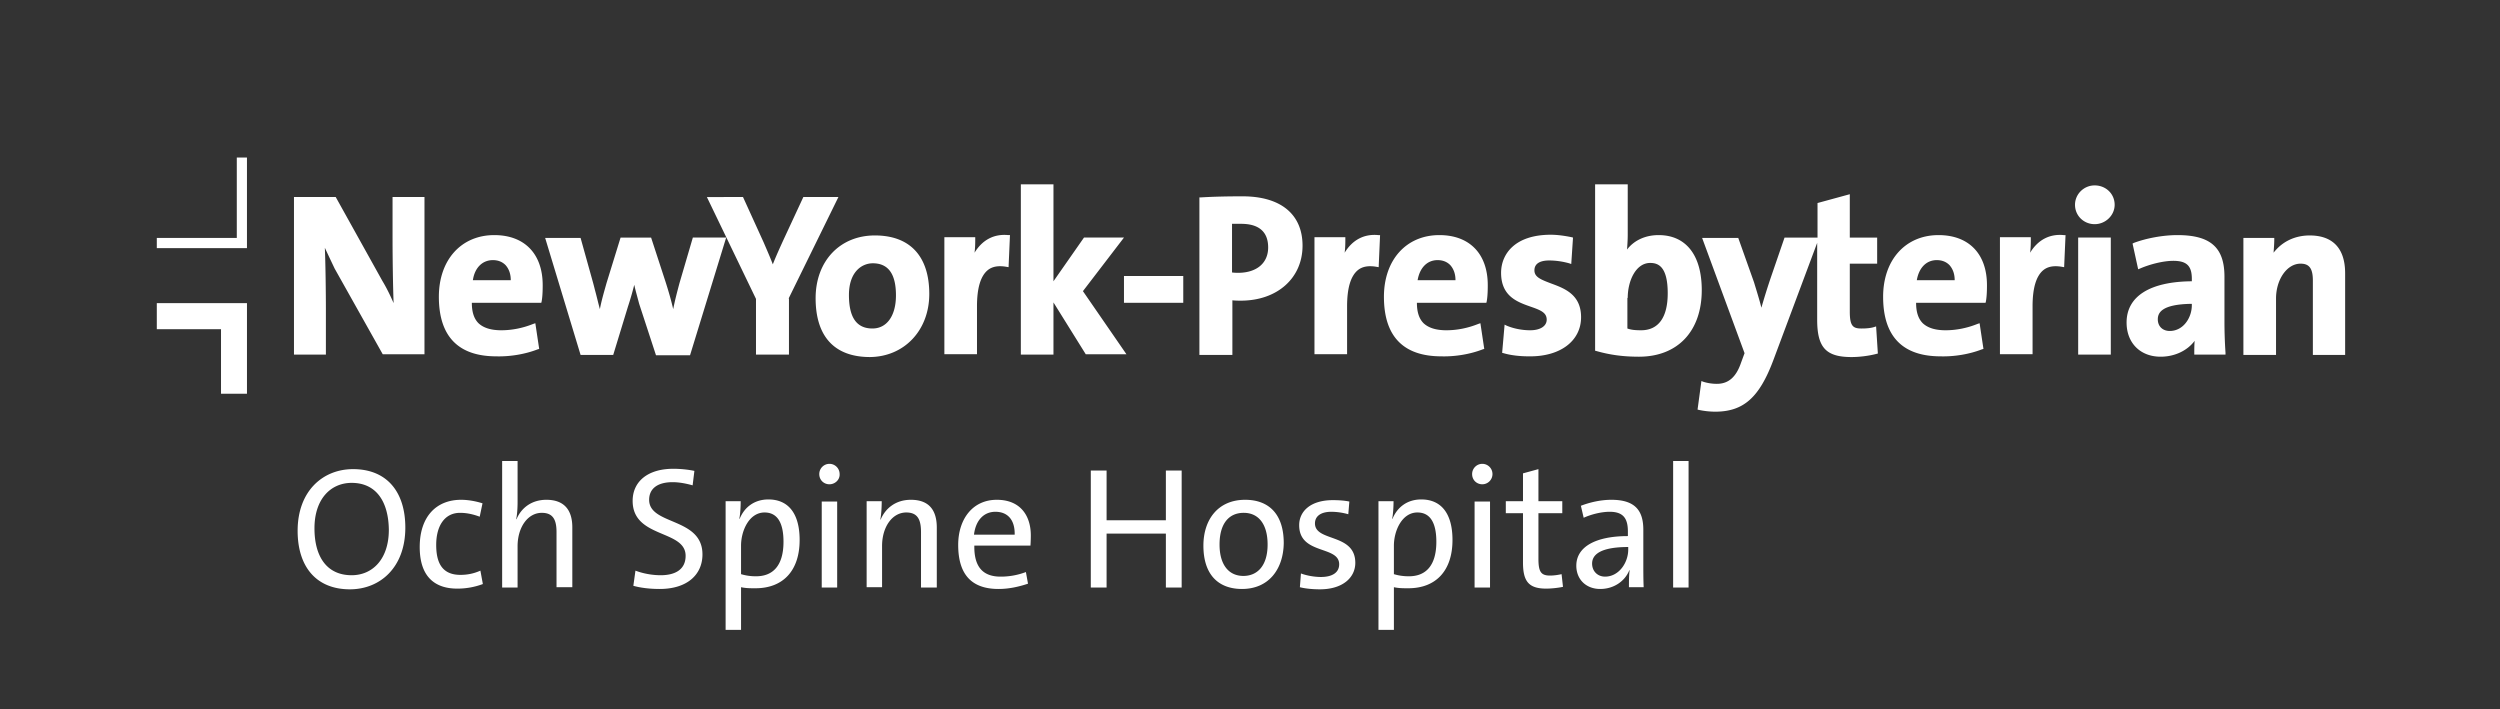 <?xml version="1.0" encoding="UTF-8"?> <svg xmlns="http://www.w3.org/2000/svg" width="349" height="99" fill="none" viewBox="0 0 349 99"><rect x="0" y="0" width="349" height="99" fill="#333333" stroke="none"/><path fill="#fff" d="M48.846 82.269c-4.701 0-7.297-3.15-7.297-8.168 0-5.56 3.526-8.61 7.738-8.61 4.701 0 7.297 3.148 7.297 8.167 0 5.56-3.526 8.611-7.738 8.611zm.245-14.86c-2.89 0-5.191 2.214-5.191 6.348 0 3.936 1.714 6.544 5.19 6.544 2.89 0 5.192-2.214 5.192-6.348-.049-3.936-1.763-6.544-5.191-6.544zm18.316 14.122a10.07 10.07 0 0 1-3.575.64c-2.84 0-5.24-1.378-5.24-5.807 0-4.231 2.301-6.593 5.778-6.593.98 0 2.057.197 2.988.492l-.392 1.87c-.784-.295-1.714-.541-2.742-.541-2.155 0-3.33 1.82-3.33 4.477 0 2.362.734 4.183 3.378 4.183 1.029 0 1.91-.197 2.792-.59l.343 1.869zm10.284.492v-7.725c0-1.673-.44-2.707-2.057-2.707-1.959 0-3.38 2.018-3.38 4.675v5.757H70.1V64.358h2.155v5.708c0 .787-.049 1.722-.196 2.411h.049c.686-1.624 2.155-2.706 4.163-2.706 2.742 0 3.624 1.722 3.624 3.838v8.365H77.69v.049zm19.001-14.27c-.881-.245-1.86-.442-2.791-.442-2.155 0-3.281.935-3.281 2.46 0 3.592 7.444 2.411 7.444 7.627 0 2.804-2.106 4.822-5.975 4.822-1.322 0-2.645-.148-3.673-.443l.294-2.116c1.028.394 2.301.64 3.526.64 2.008 0 3.477-.788 3.477-2.707 0-3.69-7.395-2.41-7.395-7.675 0-2.657 2.057-4.478 5.68-4.478.931 0 2.009.098 2.94.295l-.246 2.018zm4.604 20.224v-18.01h2.105c0 .69-.048 1.772-.195 2.461h.049c.685-1.673 2.105-2.706 4.015-2.706 2.792 0 4.359 1.968 4.359 5.658 0 4.281-2.302 6.741-6.171 6.741-.734 0-1.322 0-2.008-.147v5.953h-2.154v.05zm2.154-7.824a7.035 7.035 0 0 0 2.106.295c2.253 0 3.82-1.377 3.82-4.822 0-2.608-.832-4.084-2.644-4.084-2.155 0-3.282 2.559-3.282 4.626v3.985zm12.342-12.547c-.784 0-1.421-.59-1.421-1.427 0-.787.637-1.427 1.421-1.427.783 0 1.42.64 1.42 1.427.049.787-.637 1.427-1.42 1.427zm-1.078 14.417V70.017h2.155v12.006h-2.155zm13.859 0v-7.725c0-1.722-.44-2.756-2.056-2.756-1.959 0-3.38 2.018-3.38 4.675v5.757h-2.154V69.968h2.105c0 .738-.049 1.82-.195 2.558h.049c.685-1.623 2.154-2.755 4.211-2.755 2.694 0 3.624 1.624 3.624 3.887v8.365h-2.204zm14.937-.541c-1.322.442-2.693.738-4.114.738-3.673 0-5.632-1.92-5.632-6.15 0-3.593 2.008-6.299 5.387-6.299 3.331 0 4.751 2.263 4.751 4.97 0 .738-.049 1.427-.049 1.427h-7.836c-.049 2.952 1.176 4.33 3.673 4.33a9.902 9.902 0 0 0 3.526-.64l.294 1.624zm-1.861-6.84c.049-2.066-.979-3.198-2.693-3.198-1.568 0-2.743 1.132-2.988 3.198h5.681zm21.107 7.381v-7.528h-8.276v7.528h-2.204V65.687h2.204v6.938h8.276v-6.938h2.204v16.336h-2.204zm10.627.197c-3.232 0-5.387-1.92-5.387-6.052 0-3.592 2.008-6.397 5.828-6.397 3.232 0 5.387 1.919 5.387 6.052-.049 3.592-2.057 6.397-5.828 6.397zm.245-10.629c-2.057 0-3.379 1.477-3.379 4.429 0 2.805 1.273 4.38 3.33 4.38 1.91 0 3.379-1.379 3.379-4.38 0-2.854-1.273-4.428-3.33-4.428zm14.594.197a9.038 9.038 0 0 0-2.351-.344c-1.518 0-2.301.64-2.301 1.624 0 2.608 5.631 1.328 5.631 5.51 0 2.018-1.714 3.691-4.946 3.691-.979 0-2.057-.098-2.791-.295l.147-1.92c.783.296 1.861.493 2.791.493 1.616 0 2.547-.64 2.547-1.772 0-2.657-5.583-1.279-5.583-5.461 0-1.92 1.567-3.494 4.701-3.494.784 0 1.616.05 2.302.197l-.147 1.771zm4.212 16.189v-18.01h2.105c0 .69-.049 1.772-.196 2.461h.049c.686-1.673 2.106-2.706 4.016-2.706 2.792 0 4.359 1.968 4.359 5.658 0 4.281-2.302 6.741-6.171 6.741-.734 0-1.322 0-2.008-.147v5.953h-2.154v.05zm2.154-7.824a7.035 7.035 0 0 0 2.106.295c2.253 0 3.82-1.377 3.82-4.822 0-2.608-.833-4.084-2.645-4.084-2.154 0-3.281 2.559-3.281 4.626v3.985zm12.341-12.547c-.783 0-1.42-.59-1.42-1.427 0-.787.637-1.427 1.42-1.427.784 0 1.421.64 1.421 1.427s-.637 1.427-1.421 1.427zm-1.077 14.417V70.017h2.155v12.006h-2.155zm12.341-.099c-.686.148-1.616.247-2.351.247-2.448 0-3.232-1.034-3.232-3.642v-6.888h-2.399v-1.673h2.399V66.08l2.155-.59v4.477h3.33v1.673h-3.33v6.347c0 1.82.343 2.362 1.616 2.362.588 0 1.175-.098 1.616-.197l.196 1.771zm9.207.099c0-.837 0-1.722.098-2.411h-.049c-.588 1.476-2.106 2.608-4.065 2.608-1.959 0-3.33-1.329-3.33-3.248 0-2.608 2.645-4.133 7.199-4.133v-.64c0-1.82-.637-2.755-2.547-2.755-1.126 0-2.546.344-3.624.836l-.391-1.673c1.273-.492 2.791-.836 4.26-.836 3.379 0 4.457 1.575 4.457 4.182v4.576c0 1.132 0 2.412.049 3.445H227.4v.049zm-.098-5.659c-3.918 0-5.044 1.083-5.044 2.313 0 1.033.734 1.82 1.812 1.82 1.91 0 3.232-1.918 3.232-3.788v-.345zm6.268 5.659V64.358h2.155v17.665h-2.155zM34.477 42.316v12.646h-3.624v-9.005H21.89v-3.64h12.586zm0-20.321h-1.42v11.218H21.89v1.427h12.586V21.995zm24.78 5.51H54.8v5.66c0 2.558.05 6.642.147 9.151-.49-1.132-1.028-2.214-1.567-3.1l-6.513-11.71h-5.828V49.5h4.456V43.4c0-2.559-.049-6.446-.146-8.808.391.837.832 1.771 1.37 2.903l6.71 11.957h5.828V27.506zm15.818 21.257l.196-.05-.539-3.591-.294.098c-1.469.59-2.987.886-4.456.886-1.47 0-2.498-.344-3.184-.984-.636-.64-.93-1.575-.93-2.854h9.697l.049-.197c.146-.787.146-1.87.146-2.263 0-4.38-2.546-6.987-6.758-6.987-4.603 0-7.737 3.444-7.737 8.61 0 5.511 2.693 8.316 8.031 8.316 1.91.05 4.016-.295 5.779-.984zm-6.269-12.449c.735 0 1.323.246 1.763.69.441.491.735 1.18.735 2.115h-5.29c.246-1.722 1.323-2.805 2.792-2.805zm32.567-3.149h-4.652l-1.861 6.347c-.343 1.28-.637 2.412-.882 3.642-.294-1.28-.636-2.46-1.077-3.838l-2.008-6.15h-4.26l-1.96 6.346c-.342 1.23-.685 2.362-.93 3.642-.245-.886-.44-1.772-.686-2.657a36.827 36.827 0 0 0-.294-1.132l-1.714-6.15h-4.946l4.947 16.335h4.554l2.057-6.74c.294-.886.587-1.87.881-3.051.196.885.441 1.722.686 2.657l2.35 7.184h4.75l5.045-16.435zm8.717 8.512l6.954-14.17h-4.897l-2.742 5.904c-.539 1.181-1.078 2.362-1.519 3.494-.391-1.034-.832-2.018-1.273-3.051l-2.889-6.347H98.68l6.856 14.22V49.5h4.603v-7.824h-.049zm19.638-.64c0-5.264-2.693-8.167-7.591-8.167-4.897 0-8.276 3.592-8.276 8.758 0 5.364 2.645 8.217 7.591 8.217 4.799-.049 8.276-3.739 8.276-8.807zm-4.652.198c0 2.854-1.274 4.625-3.281 4.625-2.204 0-3.282-1.525-3.282-4.675 0-3.247 1.812-4.428 3.331-4.428 2.154 0 3.232 1.476 3.232 4.478zm11.312 1.525c0-2.51.49-4.182 1.47-5.019.636-.541 1.518-.689 2.644-.492l.294.05.196-4.478h-.245c-2.008-.197-3.624.688-4.701 2.46.098-.738.098-1.427.098-1.92v-.245h-4.31V49.45h4.554v-6.692zm14.79-2.116l5.73-7.479h-5.583l-4.261 6.102V25.734h-4.554V49.5h4.554v-7.282l4.506 7.233h5.681l-6.073-8.808zm14.006-2.116h-8.276v3.74h8.276v-3.74zm6.856 3.396c.441.049.833.049 1.176.049 5.093 0 8.619-3.15 8.619-7.676 0-4.38-3.036-6.889-8.374-6.889-2.351 0-4.163.05-5.779.148h-.245v21.994h4.603v-7.626zm0-10.678h1.225c2.497 0 3.771 1.132 3.771 3.297s-1.567 3.493-4.065 3.543c-.294 0-.637 0-.98-.05v-6.79h.049zm16.014 11.514c0-2.51.49-4.182 1.47-5.019.636-.541 1.518-.689 2.644-.492l.294.05.196-4.478h-.245c-2.008-.197-3.624.688-4.701 2.46.098-.738.098-1.427.098-1.92v-.245h-4.31V49.45h4.554v-6.692zm18.953 6.003l.196-.05-.539-3.591-.294.098c-1.469.59-2.987.886-4.456.886-1.47 0-2.498-.344-3.184-.984-.636-.64-.93-1.575-.93-2.854h9.697l.049-.197c.146-.787.146-1.87.146-2.263 0-4.38-2.546-6.987-6.758-6.987-4.603 0-7.737 3.444-7.737 8.61 0 5.511 2.693 8.316 8.031 8.316 1.91.05 4.016-.295 5.779-.984zm-6.318-12.449c.735 0 1.323.246 1.763.69.441.491.735 1.18.735 2.115h-5.289c.294-1.722 1.322-2.805 2.791-2.805zm20.03 7.971c0-3.198-2.351-4.034-4.212-4.723-1.42-.541-2.301-.886-2.301-1.82 0-1.133 1.126-1.379 2.057-1.379.93 0 1.91.148 2.791.394l.294.099.245-3.69-.196-.05c-.931-.197-2.008-.345-2.89-.345-5.093 0-6.954 2.756-6.954 5.315 0 3.296 2.302 4.084 4.114 4.723 1.42.492 2.253.837 2.253 1.82 0 .886-.882 1.477-2.302 1.477-1.175 0-2.351-.246-3.281-.64l-.294-.147-.343 3.936.196.05c.98.294 2.253.442 3.575.442 4.359.05 7.248-2.165 7.248-5.462zm16.847-3.788c0-4.872-2.204-7.676-6.024-7.676-1.861 0-3.428.738-4.407 2.017.048-.64.097-1.378.097-2.067v-7.036h-4.554V48.96l.196.049c1.91.541 3.722.787 5.926.787 5.387 0 8.766-3.542 8.766-9.3zm-10.334 1.082c0-2.362 1.127-4.871 3.135-4.871 1.077 0 2.448.443 2.448 4.231 0 3.346-1.273 5.167-3.722 5.167-.783 0-1.371-.05-1.909-.246v-4.28h.048zm49.463 7.184l.196-.05-.539-3.591-.294.098c-1.469.59-2.987.886-4.456.886-1.47 0-2.498-.344-3.184-.984-.636-.64-.93-1.575-.93-2.854h9.696l.049-.197c.147-.787.147-1.87.147-2.263 0-4.38-2.546-6.987-6.758-6.987-4.603 0-7.738 3.444-7.738 8.61 0 5.511 2.694 8.316 8.032 8.316 1.91.05 4.016-.295 5.779-.984zm-6.318-12.449c.735 0 1.323.246 1.763.69.441.491.735 1.18.735 2.115h-5.289c.294-1.722 1.322-2.805 2.791-2.805zm13.37 6.446c0-2.51.49-4.182 1.469-5.019.637-.541 1.518-.689 2.644-.492l.294.05.196-4.478h-.245c-2.008-.197-3.624.688-4.701 2.46.098-.738.098-1.427.098-1.92v-.245h-4.31V49.45h4.555v-6.692zm10.921-9.595h-4.555V49.5h4.555V33.164zm.538-4.576c0-1.525-1.224-2.706-2.791-2.706-1.518 0-2.743 1.23-2.743 2.706 0 1.525 1.225 2.706 2.743 2.706 1.518 0 2.791-1.23 2.791-2.706zm11.166 18.993c-.049.64-.049 1.23-.049 1.673v.246h4.359v-.246a64.827 64.827 0 0 1-.147-4.084v-6.544c0-4.084-1.959-5.806-6.563-5.806-2.056 0-4.358.443-6.072 1.082l-.196.099.784 3.592.244-.099c1.47-.64 3.33-1.082 4.653-1.082 1.861 0 2.595.688 2.595 2.51v.344c-5.876.049-9.109 2.115-9.109 5.757 0 2.853 1.91 4.772 4.751 4.772 1.959 0 3.722-.836 4.75-2.214zm-.392-4.97c0 1.723-1.175 3.592-3.085 3.592-.979 0-1.665-.64-1.665-1.623 0-.886.49-2.116 4.75-2.165v.196zm21.401-4.477c0-3.444-1.714-5.265-4.946-5.265-2.106 0-3.869.886-5.044 2.41.049-.639.098-1.328.098-1.82v-.246h-4.31V49.55h4.555v-7.873c0-2.657 1.518-4.87 3.428-4.87 1.224 0 1.714.688 1.714 2.361V49.55h4.505V38.134zm-65.476 7.43l-.294.098c-.49.148-1.077.197-1.763.197-1.175 0-1.616-.345-1.616-2.362v-6.692h3.82v-3.64h-3.82v-6.053l-4.505 1.23v4.822h-4.604l-1.91 5.56a89.187 89.187 0 0 0-1.322 4.232c-.294-1.181-.686-2.411-1.028-3.543l-2.204-6.2h-5.044l5.925 16.09-.489 1.329c-.686 2.017-1.763 2.952-3.38 2.952a6.43 6.43 0 0 1-1.909-.295l-.245-.099-.539 3.986.196.05a11.28 11.28 0 0 0 2.253.245c3.966 0 6.17-1.968 8.129-7.184l6.122-16.385V44.63c0 3.887 1.224 5.215 4.799 5.215 1.028 0 2.351-.147 3.477-.442l.196-.05-.245-3.788z"></path></svg> 